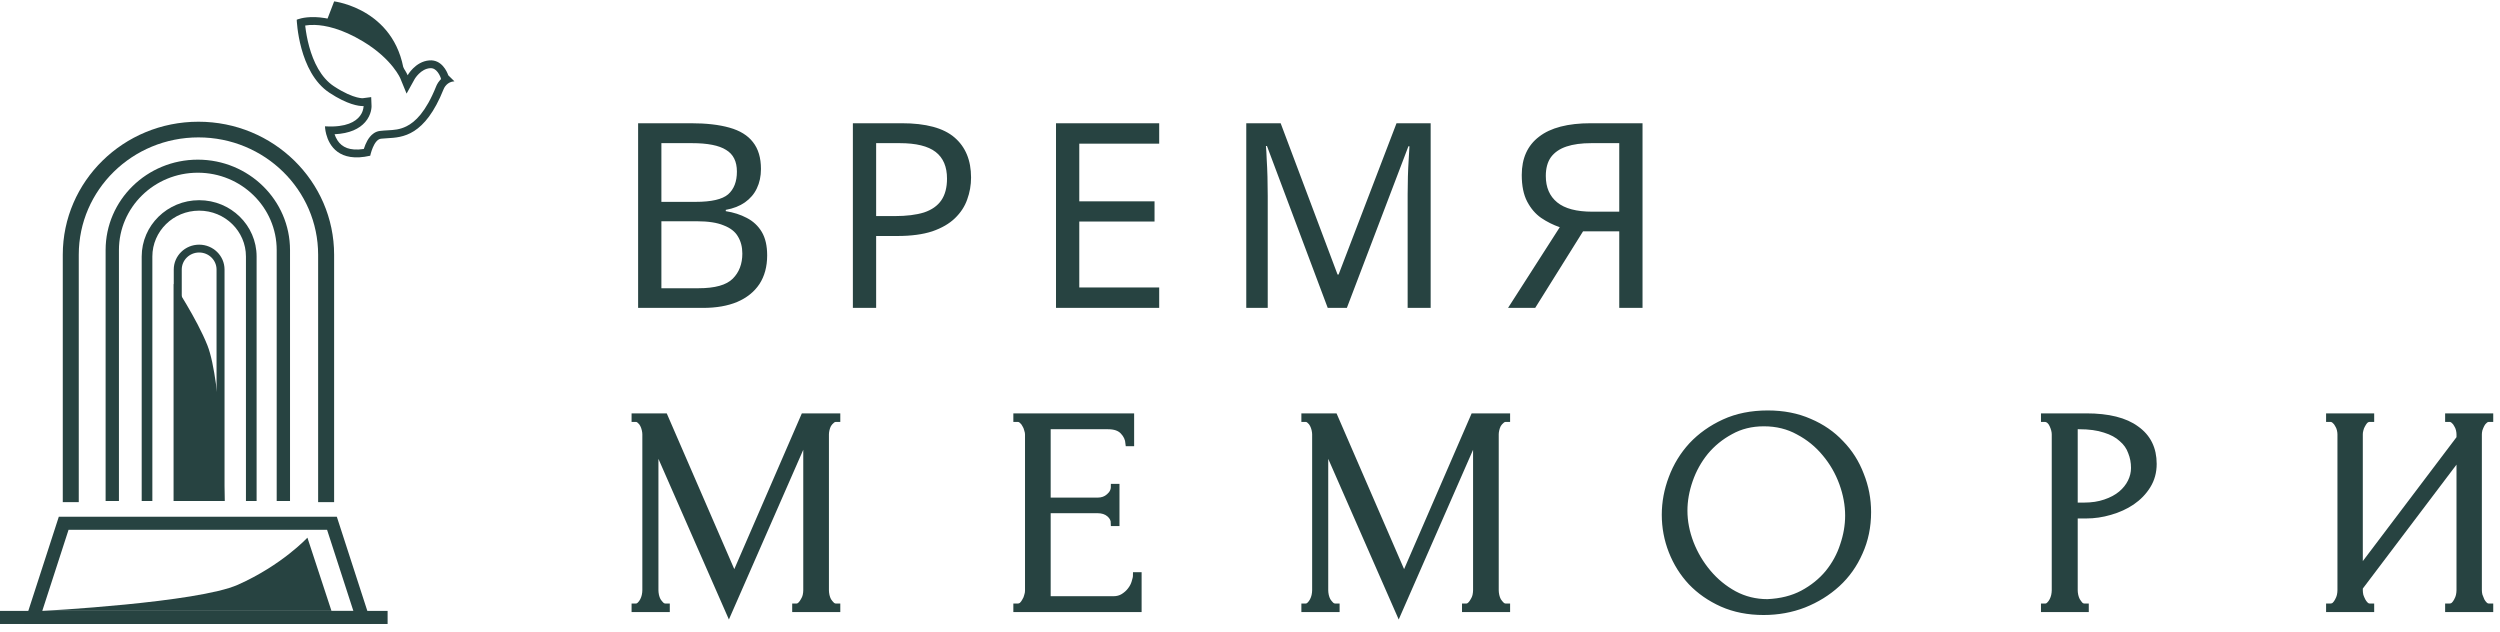 <?xml version="1.0" encoding="UTF-8"?> <svg xmlns="http://www.w3.org/2000/svg" width="261" height="66" viewBox="0 0 261 66" fill="none"><path d="M82.999 63.302H83.155C83.301 63.302 83.436 63.241 83.561 63.119C83.686 62.997 83.79 62.854 83.873 62.691C83.977 62.528 84.05 62.355 84.092 62.172C84.134 61.968 84.154 61.785 84.154 61.622V45.556L76.097 63.944L68.447 46.503V61.622C68.447 61.785 68.468 61.968 68.509 62.172C68.551 62.355 68.613 62.528 68.697 62.691C68.801 62.854 68.915 62.997 69.04 63.119C69.165 63.241 69.311 63.302 69.477 63.302H69.633V63.608H66.23V63.302H66.386C66.531 63.302 66.667 63.241 66.792 63.119C66.916 62.997 67.021 62.854 67.104 62.691C67.187 62.528 67.25 62.355 67.291 62.172C67.333 61.968 67.354 61.785 67.354 61.622V45.343C67.354 45.2 67.333 45.037 67.291 44.854C67.25 44.671 67.187 44.498 67.104 44.335C67.021 44.172 66.916 44.039 66.792 43.938C66.667 43.816 66.531 43.754 66.386 43.754H66.23V43.449H69.415L76.66 60.156L83.905 43.449H87.433V43.754H87.277C87.111 43.754 86.965 43.816 86.84 43.938C86.715 44.039 86.601 44.172 86.496 44.335C86.413 44.498 86.351 44.671 86.309 44.854C86.267 45.037 86.247 45.2 86.247 45.343V61.622C86.247 61.785 86.267 61.968 86.309 62.172C86.351 62.355 86.413 62.528 86.496 62.691C86.601 62.854 86.715 62.997 86.84 63.119C86.965 63.241 87.111 63.302 87.277 63.302H87.433V63.608H82.999V63.302Z" fill="#274341"></path><path d="M106.087 63.302H106.243C106.41 63.302 106.556 63.251 106.681 63.149C106.805 63.027 106.91 62.885 106.993 62.722C107.097 62.559 107.17 62.386 107.211 62.203C107.274 62.019 107.305 61.846 107.305 61.683V45.343C107.305 45.2 107.274 45.037 107.211 44.854C107.17 44.671 107.097 44.498 106.993 44.335C106.91 44.172 106.805 44.039 106.681 43.938C106.556 43.816 106.41 43.754 106.243 43.754H106.087V43.449H118.11V46.289H117.798C117.756 45.821 117.569 45.414 117.236 45.068C116.902 44.701 116.382 44.518 115.674 44.518H109.397V52.245H114.581C115.06 52.245 115.456 52.103 115.768 51.818C116.101 51.533 116.268 51.197 116.268 50.81H116.58V54.628H116.268C116.268 54.261 116.111 53.946 115.799 53.681C115.487 53.416 115.081 53.284 114.581 53.284H109.397V62.539H116.236C116.632 62.539 116.975 62.447 117.267 62.264C117.558 62.08 117.798 61.867 117.985 61.622C118.193 61.358 118.339 61.083 118.422 60.798C118.526 60.492 118.578 60.238 118.578 60.034H118.891V63.608H106.087V63.302Z" fill="#274341"></path><path d="M152.927 63.302H153.083C153.228 63.302 153.364 63.241 153.489 63.119C153.614 62.997 153.718 62.854 153.801 62.691C153.905 62.528 153.978 62.355 154.02 62.172C154.061 61.968 154.082 61.785 154.082 61.622V45.556L146.025 63.944L138.374 46.503V61.622C138.374 61.785 138.395 61.968 138.437 62.172C138.478 62.355 138.541 62.528 138.624 62.691C138.728 62.854 138.843 62.997 138.968 63.119C139.093 63.241 139.238 63.302 139.405 63.302H139.561V63.608H136.157V63.302H136.313C136.459 63.302 136.594 63.241 136.719 63.119C136.844 62.997 136.948 62.854 137.031 62.691C137.115 62.528 137.177 62.355 137.219 62.172C137.26 61.968 137.281 61.785 137.281 61.622V45.343C137.281 45.2 137.26 45.037 137.219 44.854C137.177 44.671 137.115 44.498 137.031 44.335C136.948 44.172 136.844 44.039 136.719 43.938C136.594 43.816 136.459 43.754 136.313 43.754H136.157V43.449H139.342L146.587 60.156L153.832 43.449H157.361V43.754H157.205C157.038 43.754 156.893 43.816 156.768 43.938C156.643 44.039 156.528 44.172 156.424 44.335C156.341 44.498 156.278 44.671 156.237 44.854C156.195 45.037 156.174 45.2 156.174 45.343V61.622C156.174 61.785 156.195 61.968 156.237 62.172C156.278 62.355 156.341 62.528 156.424 62.691C156.528 62.854 156.643 62.997 156.768 63.119C156.893 63.241 157.038 63.302 157.205 63.302H157.361V63.608H152.927V63.302Z" fill="#274341"></path><path d="M184.556 43.144C186.18 43.144 187.638 43.429 188.928 43.999C190.219 44.548 191.312 45.302 192.207 46.259C193.123 47.196 193.821 48.295 194.3 49.558C194.799 50.8 195.049 52.103 195.049 53.467C195.049 54.994 194.758 56.399 194.175 57.682C193.613 58.965 192.832 60.065 191.833 60.981C190.833 61.897 189.667 62.62 188.335 63.149C187.023 63.658 185.618 63.913 184.119 63.913C182.516 63.913 181.069 63.628 179.779 63.058C178.509 62.488 177.426 61.734 176.531 60.798C175.656 59.861 174.98 58.782 174.501 57.56C174.022 56.338 173.783 55.066 173.783 53.742C173.783 52.439 174.022 51.156 174.501 49.894C174.98 48.611 175.677 47.471 176.593 46.473C177.53 45.475 178.665 44.671 179.997 44.06C181.329 43.449 182.849 43.144 184.556 43.144ZM184.525 62.844C185.92 62.783 187.138 62.477 188.179 61.928C189.241 61.358 190.125 60.645 190.833 59.79C191.541 58.914 192.062 57.957 192.395 56.919C192.749 55.88 192.926 54.852 192.926 53.834C192.926 52.714 192.717 51.584 192.301 50.443C191.885 49.303 191.291 48.275 190.521 47.358C189.751 46.422 188.824 45.669 187.742 45.098C186.68 44.508 185.483 44.213 184.15 44.213C182.86 44.213 181.704 44.498 180.684 45.068C179.664 45.618 178.79 46.33 178.061 47.206C177.353 48.081 176.812 49.059 176.437 50.138C176.062 51.217 175.875 52.276 175.875 53.315C175.875 54.434 176.094 55.565 176.531 56.705C176.968 57.825 177.572 58.843 178.342 59.759C179.112 60.675 180.018 61.419 181.059 61.989C182.121 62.559 183.276 62.844 184.525 62.844Z" fill="#274341"></path><path d="M213.372 43.449H217.806C220.117 43.449 221.866 43.887 223.052 44.762C224.26 45.618 224.864 46.839 224.864 48.428C224.864 49.283 224.656 50.046 224.239 50.718C223.823 51.39 223.271 51.96 222.584 52.429C221.918 52.877 221.158 53.223 220.304 53.467C219.472 53.712 218.639 53.834 217.806 53.834H216.62V61.622C216.62 61.785 216.64 61.968 216.682 62.172C216.724 62.355 216.786 62.528 216.869 62.691C216.973 62.854 217.078 62.997 217.182 63.119C217.307 63.241 217.452 63.302 217.619 63.302H217.775V63.608H213.372V63.302H213.528C213.674 63.302 213.809 63.241 213.934 63.119C214.059 62.997 214.163 62.854 214.246 62.691C214.329 62.528 214.392 62.355 214.434 62.172C214.475 61.968 214.496 61.785 214.496 61.622V45.343C214.496 45.058 214.413 44.732 214.246 44.365C214.08 43.999 213.84 43.795 213.528 43.754H213.372V43.449ZM216.62 44.518V52.765H217.556C218.389 52.765 219.128 52.653 219.774 52.429C220.44 52.205 220.991 51.91 221.429 51.543C221.866 51.176 222.199 50.759 222.428 50.291C222.657 49.822 222.771 49.344 222.771 48.855C222.771 48.265 222.667 47.715 222.459 47.206C222.272 46.676 221.949 46.218 221.491 45.831C221.054 45.424 220.471 45.108 219.742 44.885C219.014 44.64 218.118 44.518 217.057 44.518H216.62Z" fill="#274341"></path><path d="M255.565 63.302H255.722C255.888 63.302 256.034 63.251 256.159 63.149C256.284 63.027 256.388 62.885 256.471 62.722C256.575 62.539 256.648 62.355 256.69 62.172C256.731 61.968 256.752 61.785 256.752 61.622V47.633L246.384 61.347V61.622C246.384 61.785 246.405 61.968 246.447 62.172C246.509 62.355 246.582 62.528 246.665 62.691C246.749 62.854 246.853 62.997 246.978 63.119C247.103 63.241 247.248 63.302 247.415 63.302H247.571V63.608H243.137V63.302H243.293C243.459 63.302 243.605 63.251 243.73 63.149C243.855 63.027 243.959 62.885 244.042 62.722C244.146 62.539 244.219 62.355 244.261 62.172C244.303 61.968 244.323 61.785 244.323 61.622V45.343C244.323 45.2 244.303 45.037 244.261 44.854C244.219 44.671 244.146 44.498 244.042 44.335C243.959 44.172 243.855 44.039 243.73 43.938C243.605 43.816 243.459 43.754 243.293 43.754H243.137V43.449H247.571V43.754H247.321C247.176 43.775 247.04 43.846 246.915 43.968C246.811 44.09 246.718 44.233 246.634 44.396C246.551 44.538 246.489 44.701 246.447 44.885C246.405 45.047 246.384 45.2 246.384 45.343V59.454L256.752 45.74V45.343C256.752 45.2 256.731 45.037 256.69 44.854C256.648 44.671 256.575 44.498 256.471 44.335C256.388 44.172 256.284 44.039 256.159 43.938C256.034 43.816 255.888 43.754 255.722 43.754H255.565V43.449H260V43.754H259.844C259.677 43.754 259.531 43.816 259.407 43.938C259.282 44.039 259.178 44.172 259.094 44.335C259.011 44.498 258.938 44.671 258.876 44.854C258.834 45.037 258.813 45.2 258.813 45.343V61.622C258.813 61.785 258.834 61.958 258.876 62.142C258.938 62.325 259.011 62.508 259.094 62.691C259.178 62.854 259.282 62.997 259.407 63.119C259.531 63.241 259.677 63.302 259.844 63.302H260V63.608H255.565V63.302Z" fill="#274341"></path><path d="M82.999 63.302H83.155C83.301 63.302 83.436 63.241 83.561 63.119C83.686 62.997 83.79 62.854 83.873 62.691C83.977 62.528 84.05 62.355 84.092 62.172C84.134 61.968 84.154 61.785 84.154 61.622V45.556L76.097 63.944L68.447 46.503V61.622C68.447 61.785 68.468 61.968 68.509 62.172C68.551 62.355 68.613 62.528 68.697 62.691C68.801 62.854 68.915 62.997 69.04 63.119C69.165 63.241 69.311 63.302 69.477 63.302H69.633V63.608H66.23V63.302H66.386C66.531 63.302 66.667 63.241 66.792 63.119C66.916 62.997 67.021 62.854 67.104 62.691C67.187 62.528 67.25 62.355 67.291 62.172C67.333 61.968 67.354 61.785 67.354 61.622V45.343C67.354 45.2 67.333 45.037 67.291 44.854C67.25 44.671 67.187 44.498 67.104 44.335C67.021 44.172 66.916 44.039 66.792 43.938C66.667 43.816 66.531 43.754 66.386 43.754H66.23V43.449H69.415L76.66 60.156L83.905 43.449H87.433V43.754H87.277C87.111 43.754 86.965 43.816 86.84 43.938C86.715 44.039 86.601 44.172 86.496 44.335C86.413 44.498 86.351 44.671 86.309 44.854C86.267 45.037 86.247 45.2 86.247 45.343V61.622C86.247 61.785 86.267 61.968 86.309 62.172C86.351 62.355 86.413 62.528 86.496 62.691C86.601 62.854 86.715 62.997 86.84 63.119C86.965 63.241 87.111 63.302 87.277 63.302H87.433V63.608H82.999V63.302Z" stroke="#274341" stroke-width="0.587"></path><path d="M106.087 63.302H106.243C106.41 63.302 106.556 63.251 106.681 63.149C106.805 63.027 106.91 62.885 106.993 62.722C107.097 62.559 107.17 62.386 107.211 62.203C107.274 62.019 107.305 61.846 107.305 61.683V45.343C107.305 45.2 107.274 45.037 107.211 44.854C107.17 44.671 107.097 44.498 106.993 44.335C106.91 44.172 106.805 44.039 106.681 43.938C106.556 43.816 106.41 43.754 106.243 43.754H106.087V43.449H118.11V46.289H117.798C117.756 45.821 117.569 45.414 117.236 45.068C116.902 44.701 116.382 44.518 115.674 44.518H109.397V52.245H114.581C115.06 52.245 115.456 52.103 115.768 51.818C116.101 51.533 116.268 51.197 116.268 50.81H116.58V54.628H116.268C116.268 54.261 116.111 53.946 115.799 53.681C115.487 53.416 115.081 53.284 114.581 53.284H109.397V62.539H116.236C116.632 62.539 116.975 62.447 117.267 62.264C117.558 62.08 117.798 61.867 117.985 61.622C118.193 61.358 118.339 61.083 118.422 60.798C118.526 60.492 118.578 60.238 118.578 60.034H118.891V63.608H106.087V63.302Z" stroke="#274341" stroke-width="0.587"></path><path d="M152.927 63.302H153.083C153.228 63.302 153.364 63.241 153.489 63.119C153.614 62.997 153.718 62.854 153.801 62.691C153.905 62.528 153.978 62.355 154.02 62.172C154.061 61.968 154.082 61.785 154.082 61.622V45.556L146.025 63.944L138.374 46.503V61.622C138.374 61.785 138.395 61.968 138.437 62.172C138.478 62.355 138.541 62.528 138.624 62.691C138.728 62.854 138.843 62.997 138.968 63.119C139.093 63.241 139.238 63.302 139.405 63.302H139.561V63.608H136.157V63.302H136.313C136.459 63.302 136.594 63.241 136.719 63.119C136.844 62.997 136.948 62.854 137.031 62.691C137.115 62.528 137.177 62.355 137.219 62.172C137.26 61.968 137.281 61.785 137.281 61.622V45.343C137.281 45.2 137.26 45.037 137.219 44.854C137.177 44.671 137.115 44.498 137.031 44.335C136.948 44.172 136.844 44.039 136.719 43.938C136.594 43.816 136.459 43.754 136.313 43.754H136.157V43.449H139.342L146.587 60.156L153.832 43.449H157.361V43.754H157.205C157.038 43.754 156.893 43.816 156.768 43.938C156.643 44.039 156.528 44.172 156.424 44.335C156.341 44.498 156.278 44.671 156.237 44.854C156.195 45.037 156.174 45.2 156.174 45.343V61.622C156.174 61.785 156.195 61.968 156.237 62.172C156.278 62.355 156.341 62.528 156.424 62.691C156.528 62.854 156.643 62.997 156.768 63.119C156.893 63.241 157.038 63.302 157.205 63.302H157.361V63.608H152.927V63.302Z" stroke="#274341" stroke-width="0.587"></path><path d="M184.556 43.144C186.18 43.144 187.638 43.429 188.928 43.999C190.219 44.548 191.312 45.302 192.207 46.259C193.123 47.196 193.821 48.295 194.3 49.558C194.799 50.8 195.049 52.103 195.049 53.467C195.049 54.994 194.758 56.399 194.175 57.682C193.613 58.965 192.832 60.065 191.833 60.981C190.833 61.897 189.667 62.62 188.335 63.149C187.023 63.658 185.618 63.913 184.119 63.913C182.516 63.913 181.069 63.628 179.779 63.058C178.509 62.488 177.426 61.734 176.531 60.798C175.656 59.861 174.98 58.782 174.501 57.56C174.022 56.338 173.783 55.066 173.783 53.742C173.783 52.439 174.022 51.156 174.501 49.894C174.98 48.611 175.677 47.471 176.593 46.473C177.53 45.475 178.665 44.671 179.997 44.06C181.329 43.449 182.849 43.144 184.556 43.144ZM184.525 62.844C185.92 62.783 187.138 62.477 188.179 61.928C189.241 61.358 190.125 60.645 190.833 59.79C191.541 58.914 192.062 57.957 192.395 56.919C192.749 55.88 192.926 54.852 192.926 53.834C192.926 52.714 192.717 51.584 192.301 50.443C191.885 49.303 191.291 48.275 190.521 47.358C189.751 46.422 188.824 45.669 187.742 45.098C186.68 44.508 185.483 44.213 184.15 44.213C182.86 44.213 181.704 44.498 180.684 45.068C179.664 45.618 178.79 46.33 178.061 47.206C177.353 48.081 176.812 49.059 176.437 50.138C176.062 51.217 175.875 52.276 175.875 53.315C175.875 54.434 176.094 55.565 176.531 56.705C176.968 57.825 177.572 58.843 178.342 59.759C179.112 60.675 180.018 61.419 181.059 61.989C182.121 62.559 183.276 62.844 184.525 62.844Z" stroke="#274341" stroke-width="0.587"></path><path d="M213.372 43.449H217.806C220.117 43.449 221.866 43.887 223.052 44.762C224.26 45.618 224.864 46.839 224.864 48.428C224.864 49.283 224.656 50.046 224.239 50.718C223.823 51.39 223.271 51.96 222.584 52.429C221.918 52.877 221.158 53.223 220.304 53.467C219.472 53.712 218.639 53.834 217.806 53.834H216.62V61.622C216.62 61.785 216.64 61.968 216.682 62.172C216.724 62.355 216.786 62.528 216.869 62.691C216.973 62.854 217.078 62.997 217.182 63.119C217.307 63.241 217.452 63.302 217.619 63.302H217.775V63.608H213.372V63.302H213.528C213.674 63.302 213.809 63.241 213.934 63.119C214.059 62.997 214.163 62.854 214.246 62.691C214.329 62.528 214.392 62.355 214.434 62.172C214.475 61.968 214.496 61.785 214.496 61.622V45.343C214.496 45.058 214.413 44.732 214.246 44.365C214.08 43.999 213.84 43.795 213.528 43.754H213.372V43.449ZM216.62 44.518V52.765H217.556C218.389 52.765 219.128 52.653 219.774 52.429C220.44 52.205 220.991 51.91 221.429 51.543C221.866 51.176 222.199 50.759 222.428 50.291C222.657 49.822 222.771 49.344 222.771 48.855C222.771 48.265 222.667 47.715 222.459 47.206C222.272 46.676 221.949 46.218 221.491 45.831C221.054 45.424 220.471 45.108 219.742 44.885C219.014 44.64 218.118 44.518 217.057 44.518H216.62Z" stroke="#274341" stroke-width="0.587"></path><path d="M255.565 63.302H255.722C255.888 63.302 256.034 63.251 256.159 63.149C256.284 63.027 256.388 62.885 256.471 62.722C256.575 62.539 256.648 62.355 256.69 62.172C256.731 61.968 256.752 61.785 256.752 61.622V47.633L246.384 61.347V61.622C246.384 61.785 246.405 61.968 246.447 62.172C246.509 62.355 246.582 62.528 246.665 62.691C246.749 62.854 246.853 62.997 246.978 63.119C247.103 63.241 247.248 63.302 247.415 63.302H247.571V63.608H243.137V63.302H243.293C243.459 63.302 243.605 63.251 243.73 63.149C243.855 63.027 243.959 62.885 244.042 62.722C244.146 62.539 244.219 62.355 244.261 62.172C244.303 61.968 244.323 61.785 244.323 61.622V45.343C244.323 45.2 244.303 45.037 244.261 44.854C244.219 44.671 244.146 44.498 244.042 44.335C243.959 44.172 243.855 44.039 243.73 43.938C243.605 43.816 243.459 43.754 243.293 43.754H243.137V43.449H247.571V43.754H247.321C247.176 43.775 247.04 43.846 246.915 43.968C246.811 44.09 246.718 44.233 246.634 44.396C246.551 44.538 246.489 44.701 246.447 44.885C246.405 45.047 246.384 45.2 246.384 45.343V59.454L256.752 45.74V45.343C256.752 45.2 256.731 45.037 256.69 44.854C256.648 44.671 256.575 44.498 256.471 44.335C256.388 44.172 256.284 44.039 256.159 43.938C256.034 43.816 255.888 43.754 255.722 43.754H255.565V43.449H260V43.754H259.844C259.677 43.754 259.531 43.816 259.407 43.938C259.282 44.039 259.178 44.172 259.094 44.335C259.011 44.498 258.938 44.671 258.876 44.854C258.834 45.037 258.813 45.2 258.813 45.343V61.622C258.813 61.785 258.834 61.958 258.876 62.142C258.938 62.325 259.011 62.508 259.094 62.691C259.178 62.854 259.282 62.997 259.407 63.119C259.531 63.241 259.677 63.302 259.844 63.302H260V63.608H255.565V63.302Z" stroke="#274341" stroke-width="0.587"></path><path fill-rule="evenodd" clip-rule="evenodd" d="M6.554 26.595C6.554 18.925 12.895 12.708 20.718 12.708C28.54 12.708 34.882 18.925 34.882 26.595V52.422H33.213V26.595C33.213 19.829 27.619 14.344 20.718 14.344C13.817 14.344 8.223 19.829 8.223 26.595V52.422H6.554V26.595Z" fill="#274341"></path><path fill-rule="evenodd" clip-rule="evenodd" d="M11.026 26.105C11.026 20.893 15.335 16.668 20.652 16.668C25.968 16.668 30.278 20.893 30.278 26.105V52.307H28.887V26.105C28.887 21.646 25.2 18.031 20.652 18.031C16.104 18.031 12.417 21.646 12.417 26.105V52.307H11.026V26.105Z" fill="#274341"></path><path fill-rule="evenodd" clip-rule="evenodd" d="M14.793 26.782C14.793 23.534 17.478 20.901 20.791 20.901C24.104 20.901 26.79 23.534 26.79 26.782V52.307H25.677V26.782C25.677 24.136 23.489 21.992 20.791 21.992C18.093 21.992 15.906 24.136 15.906 26.782V52.307H14.793V26.782Z" fill="#274341"></path><path fill-rule="evenodd" clip-rule="evenodd" d="M22.608 51.489V28.142C22.608 27.158 21.795 26.361 20.791 26.361C19.788 26.361 18.975 27.158 18.975 28.142V51.489H22.608ZM23.442 52.307H18.14V28.142C18.14 26.706 19.327 25.543 20.791 25.543C22.256 25.543 23.442 26.706 23.442 28.142V52.307Z" fill="#274341"></path><path d="M18.14 29.639C18.14 29.639 20.56 33.301 21.654 36.055C23.135 39.782 23.442 52.307 23.442 52.307H18.14V29.639Z" fill="#274341"></path><path fill-rule="evenodd" clip-rule="evenodd" d="M7.157 55.31L4.413 63.78H36.891L34.146 55.31H7.157ZM35.164 53.946H6.14L2.512 65.144H38.792L35.164 53.946Z" fill="#274341"></path><path d="M32.094 56.131C32.094 56.131 29.443 58.999 24.838 61.047C20.631 62.919 4.465 63.778 4.465 63.778H34.606L32.094 56.131Z" fill="#274341"></path><path d="M0 63.778H40.466V65.144H0V63.778Z" fill="#274341"></path><path fill-rule="evenodd" clip-rule="evenodd" d="M46.624 8.845C46.801 8.67 47.065 8.509 47.443 8.491L46.796 7.856C46.796 7.856 46.79 7.835 46.776 7.797C46.669 7.501 46.122 6.202 44.822 6.305C44.08 6.363 43.509 6.76 43.127 7.137C42.754 7.506 42.559 7.856 42.559 7.856C42.559 7.856 42.432 7.546 42.102 7.054C41.544 6.223 40.408 4.873 38.332 3.626C33.642 0.807 30.978 2.06 30.978 2.06C30.978 2.06 31.161 7.552 34.389 9.681C36.307 10.946 37.474 11.069 37.834 11.072C37.914 11.073 37.955 11.068 37.955 11.068L38.788 11.036L38.753 10.138L37.865 10.254C37.853 10.255 37.824 10.255 37.779 10.252C37.683 10.246 37.51 10.226 37.262 10.163C36.766 10.036 35.96 9.731 34.854 9.002C33.496 8.106 32.712 6.442 32.279 4.86C32.067 4.087 31.949 3.373 31.885 2.853C31.877 2.787 31.87 2.724 31.863 2.665C32.113 2.623 32.45 2.591 32.87 2.604C33.963 2.638 35.662 2.981 37.896 4.323C39.456 5.261 40.44 6.251 41.027 6.989C41.321 7.358 41.517 7.666 41.636 7.875C41.695 7.979 41.736 8.058 41.76 8.107C41.772 8.132 41.78 8.149 41.784 8.159C41.785 8.162 41.787 8.165 41.787 8.165L42.447 9.772L43.291 8.25L43.292 8.248C43.295 8.243 43.3 8.234 43.308 8.221C43.325 8.195 43.352 8.152 43.39 8.1C43.466 7.993 43.581 7.849 43.73 7.704C44.035 7.405 44.426 7.157 44.889 7.12C45.233 7.093 45.48 7.254 45.693 7.531C45.8 7.669 45.879 7.816 45.932 7.932C45.958 7.988 45.976 8.034 45.987 8.063C45.992 8.078 45.995 8.088 45.997 8.092L45.998 8.094L46.047 8.254C46.004 8.295 45.966 8.336 45.93 8.376C45.791 8.533 45.695 8.686 45.634 8.802C45.602 8.86 45.579 8.911 45.562 8.95C45.553 8.97 45.546 8.987 45.541 9.001C45.539 9.005 45.538 9.009 45.536 9.012C44.46 11.699 43.338 12.741 42.434 13.187C41.73 13.536 41.138 13.569 40.482 13.605C40.224 13.62 39.955 13.635 39.666 13.67C39.168 13.73 38.826 14.035 38.621 14.284C38.41 14.54 38.258 14.839 38.152 15.09C38.083 15.253 38.026 15.412 37.981 15.553C37.194 15.674 36.636 15.601 36.24 15.459C35.776 15.291 35.464 15.003 35.245 14.674C35.103 14.461 35.001 14.232 34.929 14.015C36.521 13.94 37.522 13.435 38.12 12.754C38.466 12.358 38.634 11.948 38.715 11.632C38.755 11.475 38.773 11.339 38.782 11.237C38.786 11.186 38.788 11.143 38.789 11.109C38.789 11.092 38.789 11.077 38.789 11.065C38.789 11.059 38.789 11.054 38.789 11.049L38.789 11.042L38.788 11.039L38.788 11.037C38.788 11.037 38.788 11.036 37.955 11.068C37.955 11.068 37.97 11.448 37.723 11.888C37.398 12.465 36.621 13.146 34.764 13.203C34.506 13.21 34.228 13.206 33.928 13.188C33.928 13.188 33.934 13.541 34.059 14.014C34.363 15.16 35.362 17.011 38.652 16.257C38.652 16.257 39.001 14.574 39.769 14.482C39.967 14.458 40.181 14.446 40.409 14.433C42.04 14.343 44.351 14.216 46.316 9.303C46.316 9.303 46.402 9.064 46.624 8.845Z" fill="#274341"></path><path d="M34.885 0.144L34.047 2.328C34.047 2.328 36.723 2.781 38.234 3.694C40.276 4.928 42.28 8.337 42.28 8.337C41.722 0.963 34.885 0.144 34.885 0.144Z" fill="#274341"></path><path d="M72.127 12.866C73.729 12.866 75.07 13.019 76.15 13.325C77.248 13.631 78.067 14.135 78.607 14.837C79.165 15.539 79.444 16.475 79.444 17.645C79.444 18.401 79.3 19.076 79.012 19.67C78.742 20.246 78.328 20.732 77.77 21.128C77.23 21.506 76.564 21.767 75.772 21.911V22.046C76.582 22.172 77.311 22.406 77.959 22.748C78.625 23.09 79.147 23.576 79.525 24.206C79.903 24.836 80.092 25.655 80.092 26.663C80.092 27.833 79.822 28.832 79.282 29.66C78.742 30.47 77.968 31.091 76.96 31.523C75.97 31.937 74.782 32.144 73.396 32.144H66.619V12.866H72.127ZM72.613 21.074C74.269 21.074 75.403 20.813 76.015 20.291C76.627 19.751 76.933 18.959 76.933 17.915C76.933 16.853 76.555 16.097 75.799 15.647C75.061 15.179 73.873 14.945 72.235 14.945H69.049V21.074H72.613ZM69.049 23.099V30.092H72.937C74.647 30.092 75.835 29.759 76.501 29.093C77.167 28.427 77.5 27.554 77.5 26.474C77.5 25.79 77.347 25.196 77.041 24.692C76.753 24.188 76.258 23.801 75.556 23.531C74.872 23.243 73.936 23.099 72.748 23.099H69.049ZM94.142 12.866C96.662 12.866 98.499 13.361 99.65 14.351C100.803 15.341 101.379 16.736 101.379 18.536C101.379 19.328 101.244 20.093 100.974 20.831C100.722 21.551 100.299 22.199 99.704 22.775C99.111 23.351 98.319 23.81 97.329 24.152C96.338 24.476 95.124 24.638 93.683 24.638H91.469V32.144H89.04V12.866H94.142ZM93.927 14.945H91.469V22.559H93.413C94.638 22.559 95.654 22.433 96.465 22.181C97.275 21.911 97.877 21.488 98.273 20.912C98.669 20.336 98.868 19.58 98.868 18.644C98.868 17.402 98.472 16.475 97.68 15.863C96.888 15.251 95.636 14.945 93.927 14.945ZM121.02 32.144H110.247V12.866H121.02V14.999H112.677V21.02H120.534V23.126H112.677V30.011H121.02V32.144ZM138.615 32.144L132.27 15.242H132.162C132.198 15.602 132.225 16.061 132.243 16.619C132.279 17.177 132.306 17.789 132.324 18.455C132.342 19.103 132.351 19.769 132.351 20.453V32.144H130.11V12.866H133.701L139.641 28.661H139.749L145.797 12.866H149.361V32.144H146.958V20.291C146.958 19.661 146.967 19.04 146.985 18.428C147.003 17.798 147.03 17.213 147.066 16.673C147.102 16.115 147.129 15.647 147.147 15.269H147.039L140.613 32.144H138.615ZM165.27 24.152L160.275 32.144H157.44L162.84 23.72C162.156 23.486 161.508 23.162 160.896 22.748C160.302 22.334 159.816 21.767 159.438 21.047C159.06 20.327 158.871 19.4 158.871 18.266C158.871 16.52 159.474 15.188 160.68 14.27C161.886 13.334 163.686 12.866 166.08 12.866H171.48V32.144H169.05V24.152H165.27ZM166.134 14.945C165.108 14.945 164.244 15.062 163.542 15.296C162.84 15.53 162.3 15.899 161.922 16.403C161.562 16.907 161.382 17.564 161.382 18.374C161.382 19.562 161.778 20.48 162.57 21.128C163.362 21.776 164.586 22.1 166.242 22.1H169.05V14.945H166.134Z" fill="#274341"></path></svg> 